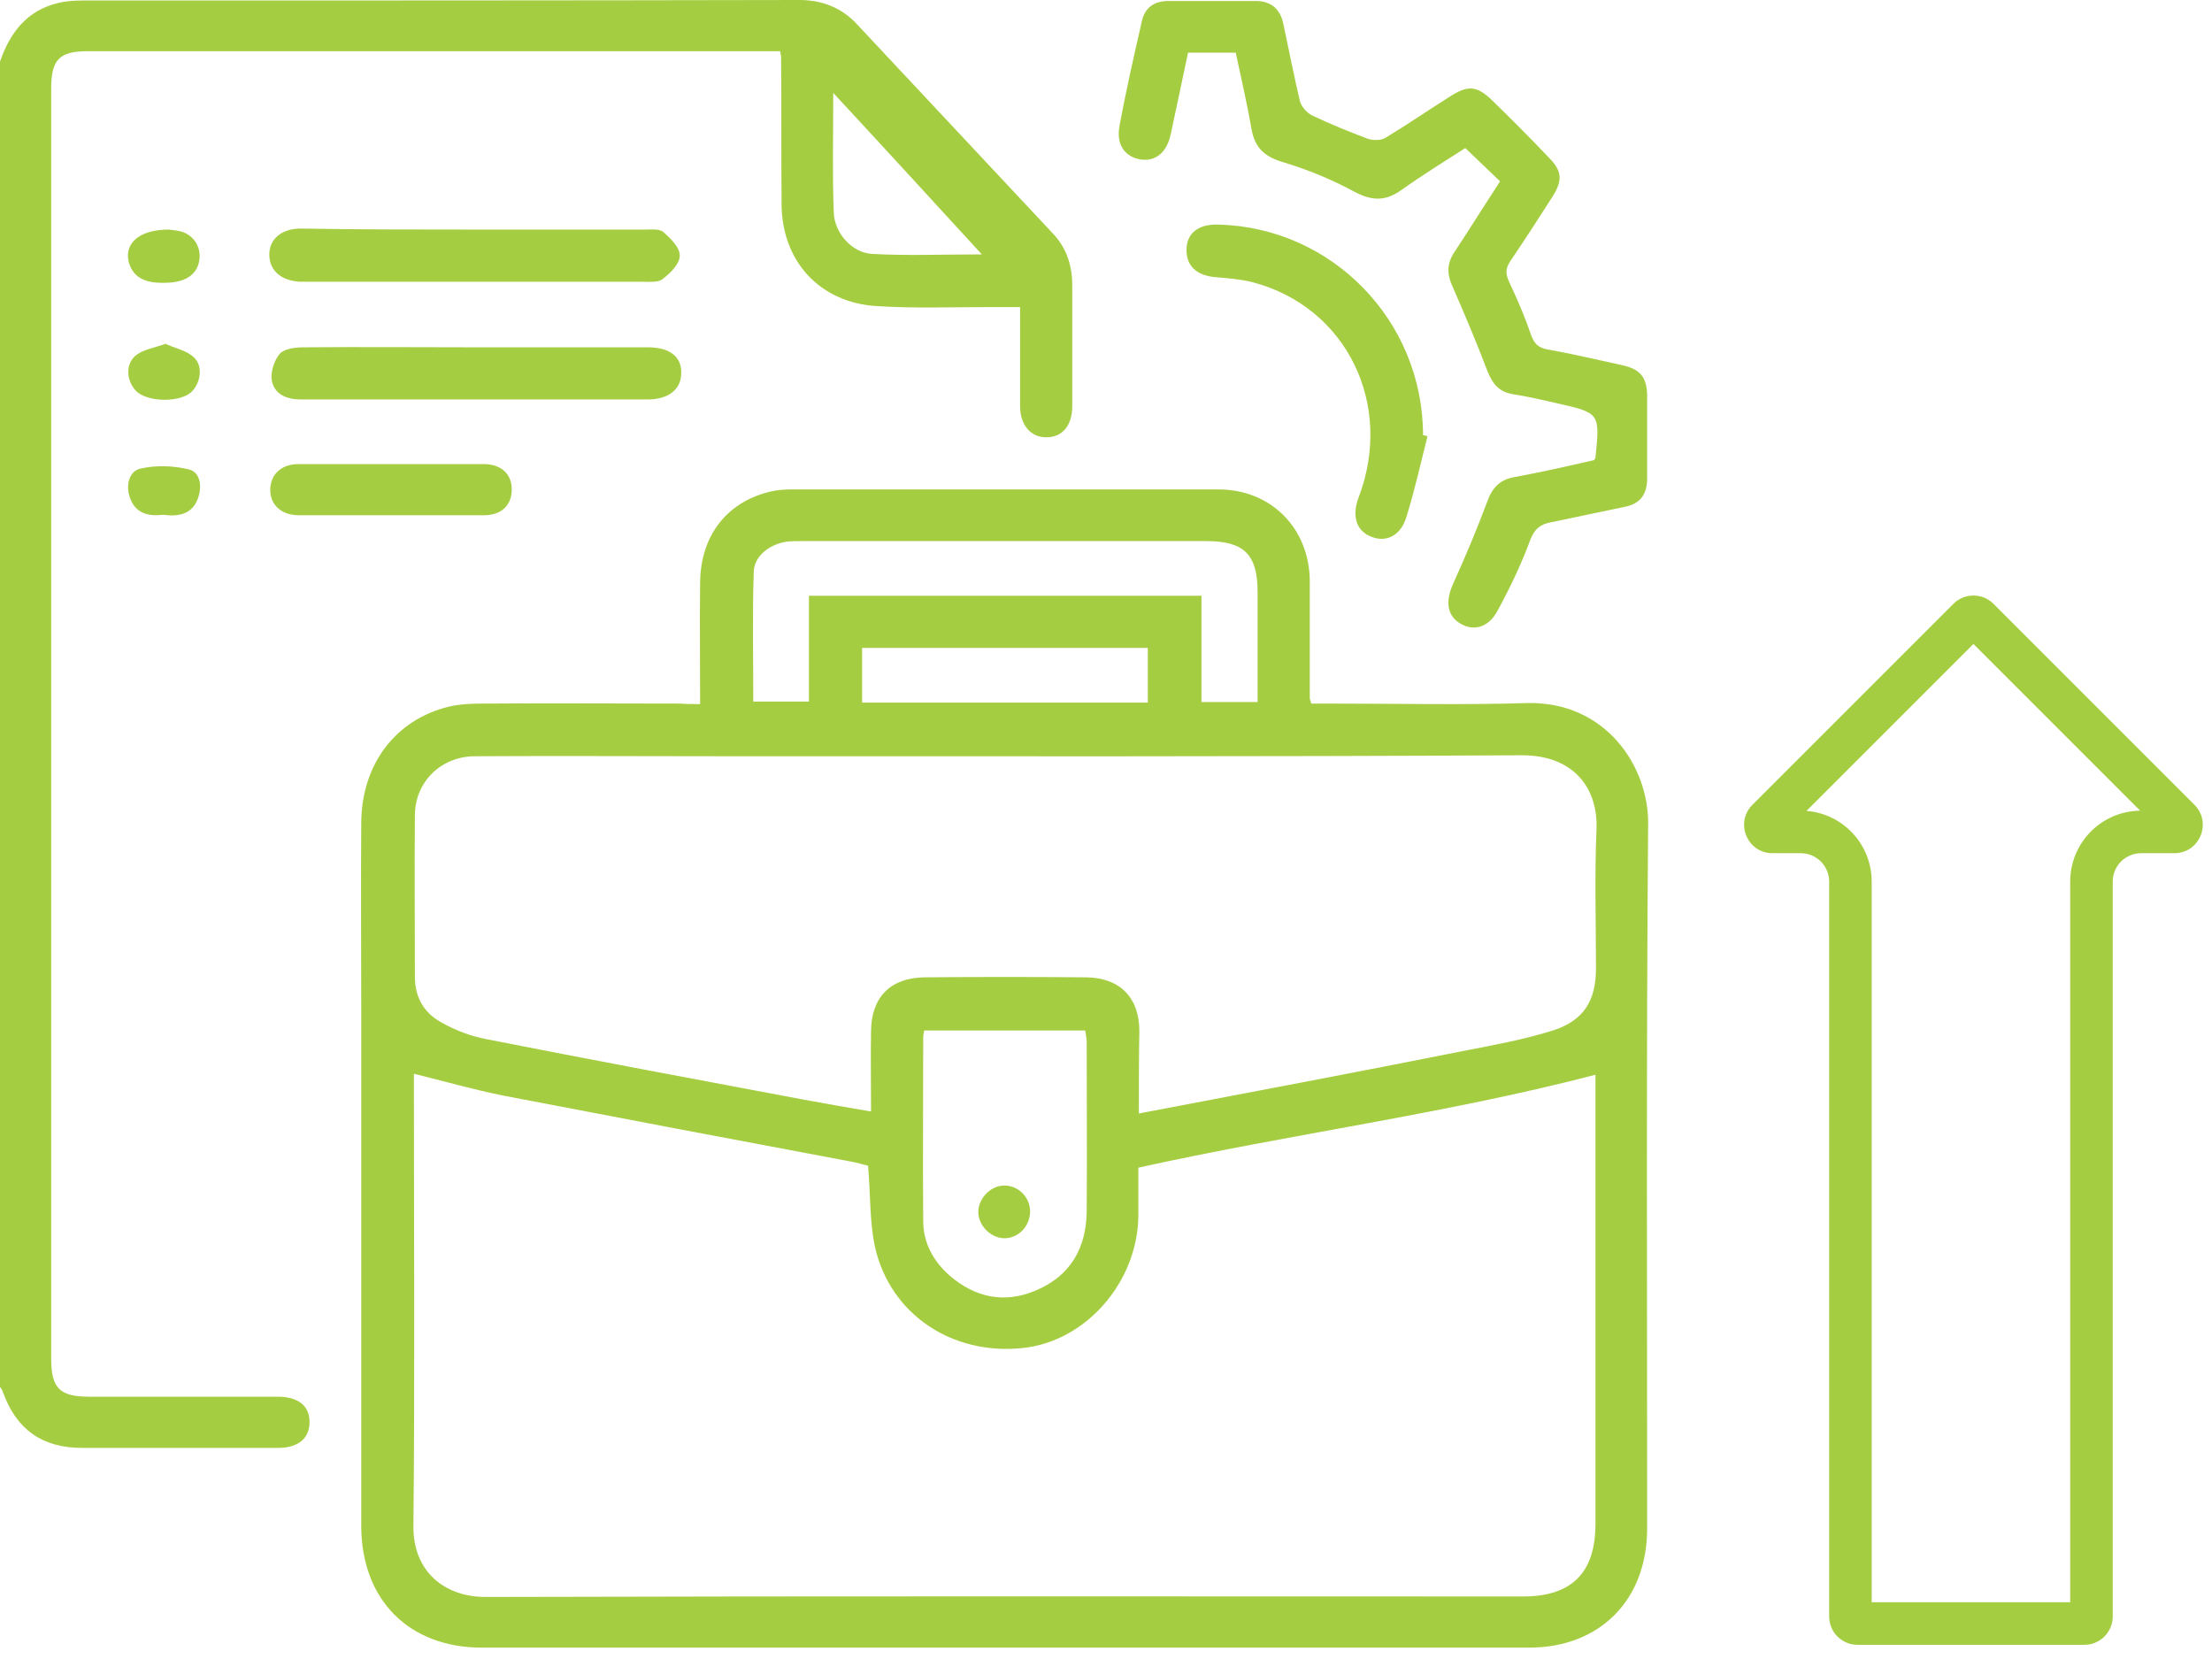 <svg width="156" height="117" viewBox="0 0 156 117" fill="none" xmlns="http://www.w3.org/2000/svg">
<path d="M0 4.345C0.701 2.313 1.892 0.736 4.1 0.21C4.661 0.07 5.291 0.035 5.887 0.035C22.707 0.035 39.562 0.035 56.382 0C57.994 0 59.361 0.561 60.412 1.682C65.038 6.623 69.663 11.564 74.289 16.505C75.235 17.521 75.62 18.747 75.62 20.149C75.62 22.987 75.62 25.826 75.62 28.664C75.62 29.996 74.919 30.837 73.833 30.837C72.712 30.872 71.941 29.996 71.941 28.629C71.941 26.352 71.941 24.109 71.941 21.656C71.205 21.656 70.539 21.656 69.873 21.656C67.175 21.656 64.512 21.761 61.814 21.586C57.819 21.34 55.156 18.432 55.121 14.437C55.086 10.968 55.121 7.464 55.086 3.995C55.086 3.925 55.051 3.855 55.016 3.609C54.665 3.609 54.28 3.609 53.859 3.609C37.985 3.609 22.076 3.609 6.202 3.609C4.17 3.609 3.609 4.205 3.609 6.272C3.609 36.128 3.609 65.949 3.609 95.804C3.609 97.907 4.205 98.503 6.308 98.503C10.723 98.503 15.173 98.503 19.588 98.503C21.025 98.503 21.831 99.133 21.831 100.29C21.831 101.446 21.025 102.112 19.623 102.112C14.998 102.112 10.407 102.112 5.782 102.112C2.979 102.112 1.156 100.815 0.21 98.187C0.175 98.047 0.07 97.907 0 97.802C0 66.685 0 35.497 0 4.345ZM58.765 6.553C58.765 9.566 58.695 12.265 58.8 14.963C58.835 16.435 60.097 17.836 61.498 17.906C63.986 18.047 66.509 17.941 69.243 17.941C65.739 14.122 62.374 10.443 58.765 6.553Z" fill="#A5CD41"/>
<path d="M49.376 49.654C49.376 46.641 49.34 43.873 49.376 41.069C49.41 37.74 51.303 35.357 54.386 34.657C54.842 34.551 55.368 34.516 55.858 34.516C65.88 34.516 75.902 34.516 85.924 34.516C89.638 34.516 92.337 37.25 92.372 40.964C92.372 43.732 92.372 46.501 92.372 49.234C92.372 49.304 92.407 49.374 92.477 49.619C92.827 49.619 93.248 49.619 93.633 49.619C98.329 49.619 103.024 49.724 107.685 49.584C113.222 49.444 116.27 54.035 116.235 58.099C116.095 74.674 116.165 91.214 116.165 107.789C116.165 112.835 112.836 116.199 107.825 116.199C83.226 116.199 58.591 116.199 33.992 116.199C28.841 116.199 25.512 112.835 25.477 107.684C25.477 95.629 25.477 83.575 25.477 71.486C25.477 67 25.442 62.48 25.477 57.994C25.512 53.895 27.895 50.741 31.679 49.83C32.45 49.654 33.256 49.619 34.027 49.619C38.688 49.584 43.313 49.619 47.974 49.619C48.394 49.654 48.815 49.654 49.376 49.654ZM61.22 82.208C60.869 82.138 60.484 81.998 60.063 81.928C51.863 80.386 43.699 78.844 35.499 77.267C33.396 76.847 31.329 76.251 29.191 75.726C29.191 75.971 29.191 76.286 29.191 76.637C29.191 86.974 29.261 97.276 29.156 107.614C29.121 110.908 31.434 112.625 34.237 112.625C58.627 112.555 83.016 112.59 107.405 112.59C110.874 112.59 112.521 110.908 112.521 107.438C112.521 97.171 112.521 86.869 112.521 76.602C112.521 76.251 112.521 75.901 112.521 75.796C101.903 78.564 91.04 79.966 80.282 82.349C80.282 83.47 80.282 84.626 80.282 85.783C80.212 90.443 76.568 94.613 72.118 95.069C67.177 95.594 62.797 92.721 61.71 87.955C61.325 86.168 61.395 84.241 61.22 82.208ZM80.317 78.529C88.062 77.057 95.666 75.62 103.235 74.114C105.372 73.693 107.545 73.308 109.612 72.642C111.715 71.941 112.556 70.539 112.556 68.297C112.556 65.038 112.451 61.779 112.591 58.555C112.731 55.577 110.979 53.264 107.335 53.264C88.482 53.369 69.595 53.334 50.742 53.334C44.995 53.334 39.248 53.299 33.502 53.334C31.119 53.334 29.297 55.121 29.261 57.434C29.226 61.253 29.261 65.073 29.261 68.892C29.261 70.329 29.892 71.415 31.084 72.081C32.065 72.642 33.151 73.062 34.237 73.273C41.701 74.744 49.2 76.146 56.664 77.548C58.206 77.828 59.748 78.108 61.43 78.389C61.43 76.356 61.395 74.534 61.43 72.677C61.465 70.294 62.831 68.963 65.179 68.927C68.999 68.892 72.818 68.892 76.638 68.927C78.986 68.963 80.352 70.364 80.352 72.712C80.317 74.639 80.317 76.531 80.317 78.529ZM88.692 49.514C88.692 46.886 88.692 44.328 88.692 41.77C88.692 39.107 87.746 38.161 85.083 38.161C75.587 38.161 66.09 38.161 56.629 38.161C56.244 38.161 55.858 38.161 55.508 38.196C54.281 38.371 53.195 39.212 53.16 40.298C53.055 43.347 53.125 46.396 53.125 49.479C54.456 49.479 55.683 49.479 57.05 49.479C57.05 46.956 57.05 44.468 57.05 42.015C66.336 42.015 75.447 42.015 84.733 42.015C84.733 44.573 84.733 47.026 84.733 49.514C86.099 49.514 87.326 49.514 88.692 49.514ZM65.179 72.677C65.144 72.887 65.109 73.027 65.109 73.168C65.109 77.478 65.074 81.788 65.109 86.098C65.109 87.64 65.81 88.936 66.966 89.953C68.789 91.529 70.856 91.95 73.064 91.004C75.482 89.988 76.603 88.025 76.638 85.467C76.673 81.472 76.638 77.443 76.638 73.448C76.638 73.203 76.568 72.957 76.533 72.677C72.748 72.677 69.034 72.677 65.179 72.677ZM60.799 49.549C67.597 49.549 74.29 49.549 80.948 49.549C80.948 48.218 80.948 46.921 80.948 45.695C74.185 45.695 67.527 45.695 60.799 45.695C60.799 46.991 60.799 48.253 60.799 49.549Z" fill="#A5CD41"/>
<path d="M105.792 12.79C104.951 11.984 104.18 11.248 103.339 10.442C101.868 11.389 100.326 12.335 98.854 13.386C97.733 14.192 96.787 14.192 95.525 13.526C93.913 12.65 92.196 11.949 90.444 11.424C89.182 11.038 88.517 10.442 88.271 9.146C87.956 7.324 87.535 5.537 87.15 3.714C85.994 3.714 84.907 3.714 83.786 3.714C83.365 5.677 82.98 7.569 82.559 9.496C82.279 10.758 81.508 11.389 80.457 11.248C79.336 11.073 78.705 10.197 78.95 8.901C79.406 6.413 79.966 3.96 80.527 1.507C80.737 0.526 81.403 0.07 82.419 0.07C84.452 0.07 86.519 0.07 88.552 0.07C89.673 0.07 90.304 0.666 90.514 1.717C90.9 3.539 91.25 5.326 91.67 7.113C91.775 7.534 92.196 7.989 92.582 8.165C93.843 8.76 95.14 9.286 96.436 9.777C96.822 9.917 97.417 9.917 97.733 9.706C99.24 8.795 100.711 7.779 102.218 6.833C103.515 5.992 104.145 6.027 105.232 7.078C106.598 8.41 107.93 9.742 109.226 11.108C110.172 12.054 110.208 12.72 109.507 13.841C108.526 15.383 107.544 16.89 106.528 18.397C106.143 18.957 106.178 19.343 106.458 19.939C107.019 21.13 107.544 22.357 107.965 23.583C108.175 24.179 108.42 24.494 109.086 24.634C110.873 24.95 112.625 25.37 114.413 25.756C115.674 26.036 116.13 26.597 116.165 27.858C116.165 29.82 116.165 31.783 116.165 33.745C116.165 34.867 115.674 35.532 114.588 35.743C112.871 36.093 111.119 36.478 109.402 36.829C108.666 36.969 108.245 37.249 107.93 38.055C107.299 39.772 106.493 41.454 105.617 43.066C104.986 44.258 103.935 44.538 102.989 43.977C102.043 43.417 101.938 42.401 102.463 41.209C103.339 39.282 104.145 37.355 104.881 35.392C105.232 34.411 105.757 33.815 106.844 33.64C108.736 33.29 110.593 32.869 112.415 32.449C112.485 32.343 112.52 32.309 112.52 32.273C112.836 29.155 112.836 29.12 109.857 28.454C108.806 28.209 107.72 27.963 106.633 27.788C105.687 27.613 105.267 27.052 104.916 26.211C104.145 24.179 103.304 22.181 102.428 20.184C102.043 19.343 102.043 18.607 102.533 17.836C103.62 16.189 104.671 14.507 105.792 12.79Z" fill="#A5CD41"/>
<path d="M33.606 16.19C37.565 16.19 41.525 16.19 45.485 16.19C45.94 16.19 46.501 16.119 46.781 16.365C47.307 16.82 47.973 17.486 47.938 18.047C47.938 18.608 47.272 19.273 46.711 19.694C46.396 19.939 45.765 19.869 45.275 19.869C37.425 19.869 29.576 19.869 21.726 19.869C21.551 19.869 21.341 19.869 21.166 19.869C19.834 19.799 19.028 19.098 18.993 18.012C18.958 16.89 19.834 16.119 21.201 16.119C25.371 16.19 29.506 16.19 33.606 16.19Z" fill="#A5CD41"/>
<path d="M100.674 30.767C100.184 32.694 99.763 34.621 99.168 36.513C98.747 37.845 97.661 38.3 96.61 37.81C95.629 37.389 95.348 36.338 95.804 35.112C98.327 28.559 94.998 21.656 88.34 19.904C87.499 19.693 86.623 19.623 85.782 19.553C84.38 19.448 83.644 18.747 83.679 17.556C83.714 16.434 84.52 15.804 85.887 15.839C93.911 16.014 100.359 22.602 100.359 30.696C100.464 30.696 100.569 30.732 100.674 30.767Z" fill="#A5CD41"/>
<path d="M33.57 24.494C37.6 24.494 41.665 24.494 45.695 24.494C47.236 24.494 48.078 25.16 48.042 26.316C48.042 27.473 47.131 28.173 45.66 28.173C37.53 28.173 29.4 28.173 21.27 28.173C20.254 28.173 19.378 27.858 19.168 26.842C19.063 26.246 19.343 25.405 19.729 24.95C20.044 24.599 20.815 24.494 21.376 24.494C25.476 24.459 29.54 24.494 33.57 24.494Z" fill="#A5CD41"/>
<path d="M27.647 36.338C25.474 36.338 23.266 36.338 21.094 36.338C19.867 36.338 19.061 35.638 19.061 34.551C19.061 33.465 19.832 32.729 21.059 32.729C25.404 32.729 29.749 32.729 34.094 32.729C35.356 32.729 36.092 33.43 36.092 34.516C36.092 35.638 35.356 36.338 34.129 36.338C31.957 36.338 29.819 36.338 27.647 36.338Z" fill="#A5CD41"/>
<path d="M11.914 16.189C12.019 16.225 12.475 16.225 12.895 16.365C13.841 16.715 14.297 17.696 13.982 18.677C13.666 19.589 12.755 20.009 11.213 19.939C10.162 19.904 9.356 19.518 9.076 18.467C8.76 17.136 9.847 16.189 11.914 16.189Z" fill="#A5CD41"/>
<path d="M11.668 24.249C12.369 24.564 13.105 24.704 13.631 25.16C14.367 25.791 14.156 27.052 13.456 27.683C12.579 28.419 10.302 28.349 9.566 27.543C8.9 26.807 8.83 25.616 9.636 25.02C10.162 24.634 10.898 24.529 11.668 24.249Z" fill="#A5CD41"/>
<path d="M11.493 36.303C10.407 36.443 9.496 36.163 9.145 35.042C8.865 34.201 9.11 33.219 9.916 33.044C11.003 32.799 12.264 32.834 13.351 33.114C14.156 33.325 14.262 34.376 13.946 35.182C13.526 36.303 12.544 36.443 11.493 36.303Z" fill="#A5CD41"/>
<path d="M72.642 85.572C72.572 86.553 71.766 87.359 70.785 87.324C69.803 87.289 68.927 86.343 68.998 85.362C69.068 84.416 69.944 83.575 70.89 83.61C71.906 83.645 72.712 84.521 72.642 85.572Z" fill="#A5CD41"/>
<path fill-rule="evenodd" clip-rule="evenodd" d="M139.176 45.414L127.402 57.188C129.976 57.392 132 59.546 132 62.172V113H146V62.172C146 59.432 148.203 57.208 150.933 57.172L139.176 45.414ZM154.761 56.757C156.021 58.017 155.129 60.172 153.347 60.172H151C149.895 60.172 149 61.067 149 62.172V114C149 115.105 148.105 116 147 116H131C129.895 116 129 115.105 129 114V62.172C129 61.067 128.105 60.172 127 60.172H125.004C123.222 60.172 122.33 58.017 123.59 56.757L137.761 42.586C138.542 41.805 139.809 41.805 140.59 42.586L154.761 56.757Z" fill="#A5CD41"/>
</svg>
